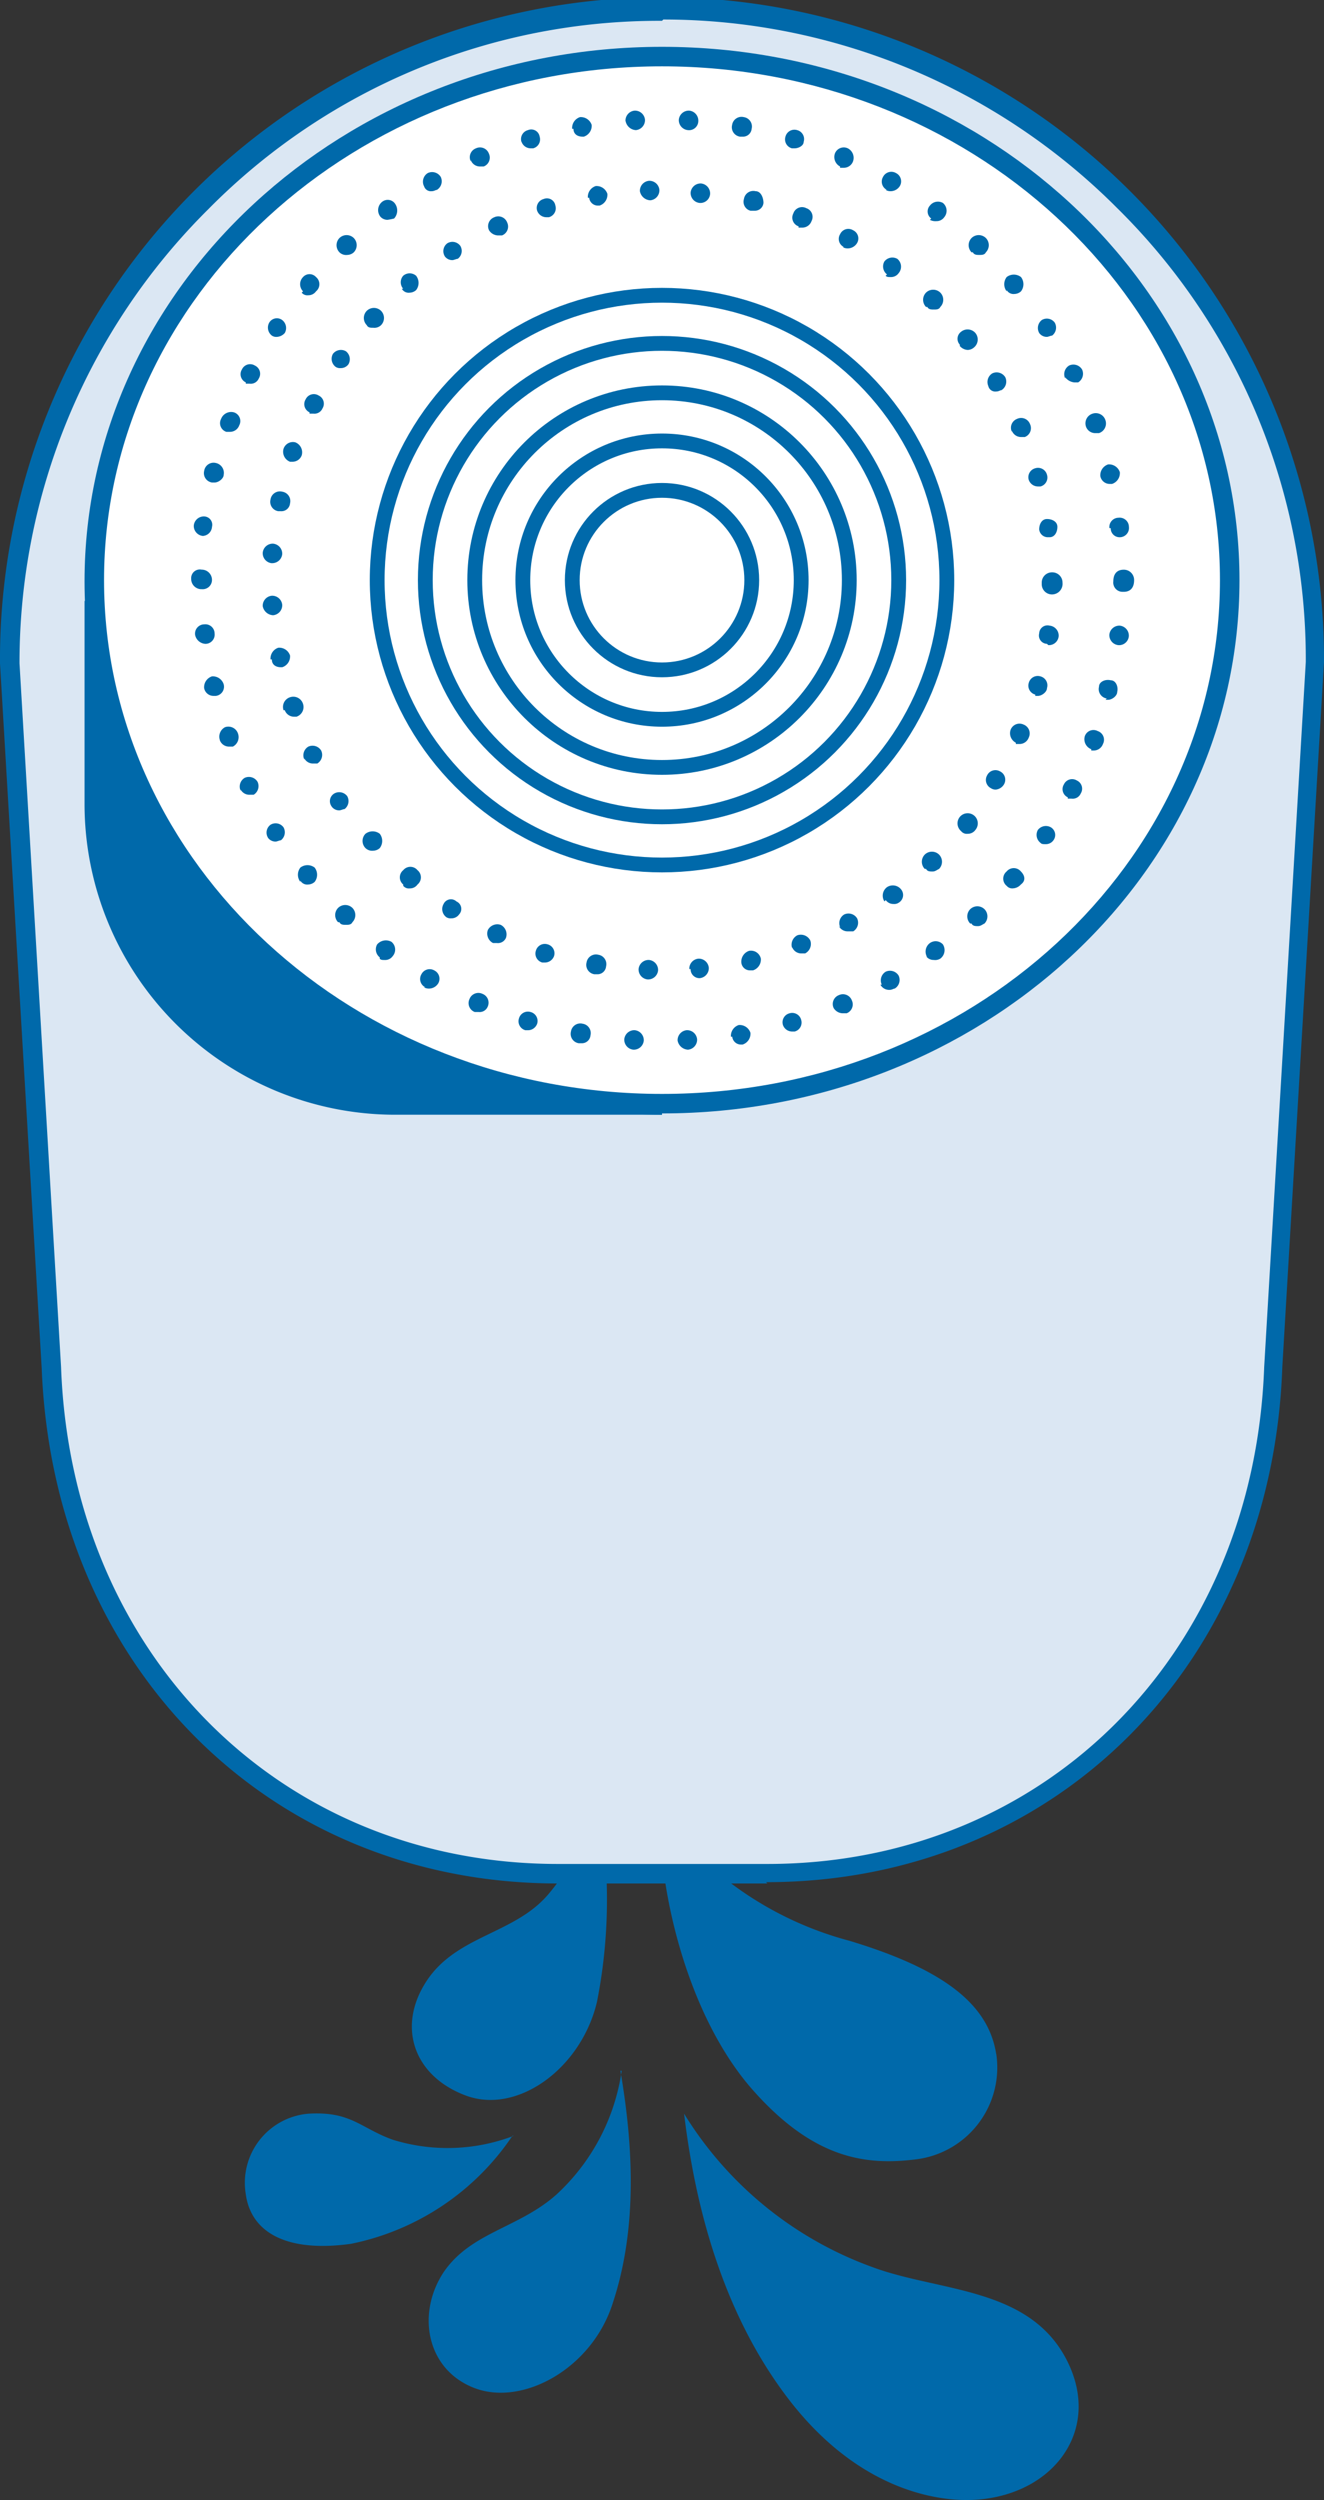 <svg xmlns="http://www.w3.org/2000/svg" width="71.553" height="135.094" viewBox="0 0 71.553 135.094">
  <rect x="0" y="0" width="71.553" height="135.094" fill="#333333" stroke="none"/>
  <g id="Bag-Leakage" transform="translate(-7.5 -8.1)">
    <g id="Group_955" data-name="Group 955" transform="translate(20.747 103.621)">
      <path id="Path_1279" data-name="Path 1279" d="M76.4,160.444c-.422-2.671-2.812-4.569-7.943-6.115A18.6,18.6,0,0,1,58.2,147.3c0,4.99,1.757,11.387,5.061,15.112s6.115,4.077,8.856,3.725a5,5,0,0,0,4.288-5.693Z" transform="translate(-35.811 -144.98)" fill="#0069aa"/>
      <path id="Path_1280" data-name="Path 1280" d="M60.1,170.6c.562,4.709,1.968,10.613,5.623,15.393s7.732,5.482,9.629,5.482c4.5,0,7.451-3.655,5.412-7.591s-6.888-3.655-10.473-4.99A19.887,19.887,0,0,1,60.1,170.6Z" transform="translate(-36.376 -151.903)" fill="#0069aa"/>
      <path id="Path_1281" data-name="Path 1281" d="M50.891,167.3a11.283,11.283,0,0,1-3.514,6.677c-2.038,1.827-4.639,2.038-6.115,4.217-1.476,2.249-.914,5.272,1.687,6.256s6.326-1.054,7.451-4.569c1.265-3.8,1.195-8.083.422-12.582Z" transform="translate(-30.54 -150.923)" fill="#0069aa"/>
      <path id="Path_1282" data-name="Path 1282" d="M48.89,144c-.351,2.812-.562,4.78-2.39,6.888s-4.92,2.179-6.537,4.639-.7,5.131,2.109,6.185,6.256-1.476,7.1-5.061a28.459,28.459,0,0,0-.351-12.582Z" transform="translate(-30.156 -144)" fill="#0069aa"/>
      <path id="Path_1283" data-name="Path 1283" d="M40.793,171.789a13.818,13.818,0,0,1-8.716,5.834c-3.514.492-5.412-.633-5.693-2.671a3.749,3.749,0,0,1,3.374-4.358c2.319-.141,2.812.773,4.569,1.406a10.019,10.019,0,0,0,6.537-.211Z" transform="translate(-26.347 -151.897)" fill="#0069aa"/>
    </g>
    <g id="Group_959" data-name="Group 959" transform="translate(7.5 8.1)">
      <g id="Group_956" data-name="Group 956">
        <path id="Path_1284" data-name="Path 1284" d="M78.8,44.185l-2.249,38.1c-.562,15.815-12.09,27.342-27.342,27.342H37.891c-15.253,0-26.78-11.527-27.342-27.342L8.3,44.185a35.285,35.285,0,1,1,70.569,0Z" transform="translate(-7.738 -8.338)" fill="#dbe7f3"/>
        <path id="Path_1285" data-name="Path 1285" d="M48.97,109.877H37.654c-15.6,0-27.272-11.738-27.9-27.834L7.5,43.947a35.777,35.777,0,1,1,71.553-.07h0L76.8,81.973c-.562,16.1-12.3,27.834-27.9,27.834ZM43.277,9.225A34.223,34.223,0,0,0,18.746,19.416,34.512,34.512,0,0,0,8.554,43.947L10.8,81.973c.562,15.534,11.879,26.85,26.85,26.85H48.97c14.971,0,26.288-11.316,26.85-26.85l2.249-38.1A34.223,34.223,0,0,0,67.877,19.346,34.633,34.633,0,0,0,43.347,9.154Z" transform="translate(-7.5 -8.1)" fill="#0069aa"/>
      </g>
      <path id="Path_1286" data-name="Path 1286" d="M45.416,80.526H31.007A16.319,16.319,0,0,1,14.7,64.219V52.2c0,15.6,13.706,28.326,30.646,28.326Z" transform="translate(-9.639 -21.203)" fill="#0069aa"/>
      <g id="Group_957" data-name="Group 957" transform="translate(4.569 2.53)">
        <ellipse id="Ellipse_92" data-name="Ellipse 92" cx="30.646" cy="28.326" rx="30.646" ry="28.326" transform="translate(0.562 0.492)" fill="#fff"/>
        <path id="Path_1287" data-name="Path 1287" d="M45.208,69.406C27.987,69.406,14,56.473,14,40.588S27.987,11.7,45.208,11.7,76.416,24.633,76.416,40.518,62.428,69.336,45.208,69.336Zm0-56.652c-16.588,0-30.154,12.441-30.154,27.764s13.5,27.764,30.154,27.764S75.361,55.841,75.361,40.518,61.8,12.754,45.208,12.754Z" transform="translate(-14 -11.7)" fill="#0069aa"/>
      </g>
      <g id="Group_958" data-name="Group 958" transform="translate(20.384 15.955)">
        <circle id="Ellipse_93" data-name="Ellipse 93" cx="4.85" cy="4.85" r="4.85" transform="translate(10.543 10.543)" fill="none" stroke="#0069aa" stroke-miterlimit="10" stroke-width="0.8"/>
        <circle id="Ellipse_94" data-name="Ellipse 94" cx="7.521" cy="7.521" r="7.521" transform="translate(7.872 7.872)" fill="none" stroke="#0069aa" stroke-miterlimit="10" stroke-width="0.8"/>
        <circle id="Ellipse_95" data-name="Ellipse 95" cx="10.121" cy="10.121" r="10.121" transform="translate(5.272 5.272)" fill="none" stroke="#0069aa" stroke-miterlimit="10" stroke-width="0.8"/>
        <circle id="Ellipse_96" data-name="Ellipse 96" cx="12.792" cy="12.792" r="12.792" transform="translate(2.601 2.601)" fill="none" stroke="#0069aa" stroke-miterlimit="10" stroke-width="0.8"/>
        <circle id="Ellipse_97" data-name="Ellipse 97" cx="15.393" cy="15.393" r="15.393" fill="none" stroke="#0069aa" stroke-miterlimit="10" stroke-width="0.8"/>
      </g>
      <path id="Path_1288" data-name="Path 1288" d="M48.488,66.856a.543.543,0,0,1,.492-.562h0a.543.543,0,0,1,.562.492h0a.543.543,0,0,1-.492.562h0A.6.6,0,0,1,48.488,66.856Zm-2.39.492a.543.543,0,0,1-.492-.562h0a.543.543,0,0,1,.562-.492h0a.543.543,0,0,1,.492.562h0a.543.543,0,0,1-.562.492Zm5.272-.7a.615.615,0,0,1,.422-.633h0a.615.615,0,0,1,.633.422h0a.615.615,0,0,1-.422.633h-.07a.47.47,0,0,1-.492-.422ZM43.146,67a.513.513,0,0,1-.422-.633h0a.513.513,0,0,1,.633-.422h0a.513.513,0,0,1,.422.633h0a.465.465,0,0,1-.492.422h-.141Zm11.035-.984a.5.5,0,0,1,.351-.633h0a.5.5,0,0,1,.633.351h0a.5.5,0,0,1-.351.633h-.141a.529.529,0,0,1-.492-.351Zm-13.917.281a.5.5,0,0,1-.351-.633h0a.5.5,0,0,1,.633-.351h0a.5.5,0,0,1,.351.633h0a.529.529,0,0,1-.492.351h-.141ZM56.922,65.1a.513.513,0,0,1,.281-.7h0a.513.513,0,0,1,.7.281h0a.513.513,0,0,1-.281.7h-.211A.592.592,0,0,1,56.922,65.1Zm-19.4.211a.513.513,0,0,1-.281-.7h0a.513.513,0,0,1,.7-.281h0a.513.513,0,0,1,.281.7h0a.471.471,0,0,1-.492.281h-.211Zm22-1.476a.546.546,0,0,1,.211-.7h0a.546.546,0,0,1,.7.211h0a.546.546,0,0,1-.211.7h0c-.07,0-.141.07-.281.07h0a.531.531,0,0,1-.492-.281Zm-24.671.141a.5.5,0,0,1-.211-.7h0a.5.5,0,0,1,.7-.211h0a.5.5,0,0,1,.211.7h0a.592.592,0,0,1-.492.281h0a.531.531,0,0,1-.281-.07Zm27.131-1.617a.572.572,0,0,1,.141-.773h0a.533.533,0,0,1,.7.07h0a.572.572,0,0,1-.141.773h0a.527.527,0,0,1-.351.07h0a.5.5,0,0,1-.422-.211Zm-29.591,0a.545.545,0,0,1-.141-.7h0a.622.622,0,0,1,.773-.141h0a.542.542,0,0,1,.07.773h0a.5.5,0,0,1-.422.211h0c-.141,0-.211,0-.281-.07ZM64.3,60.53a.552.552,0,0,1,0-.773h0a.552.552,0,0,1,.773,0h0a.552.552,0,0,1,0,.773h0c-.141.07-.211.141-.351.141h0c-.141,0-.281,0-.351-.141Zm-34.16-.07a.552.552,0,0,1,0-.773h0a.552.552,0,0,1,.773,0h0a.552.552,0,0,1,0,.773h0c-.07.141-.211.141-.351.141h0c-.141,0-.281,0-.351-.141Zm36.128-1.968a.5.5,0,0,1,0-.773h0a.5.5,0,0,1,.773,0h0c.211.211.281.492,0,.7h0a.608.608,0,0,1-.422.211h0A.387.387,0,0,1,66.271,58.492ZM28.1,58.281h0a.633.633,0,0,1,0-.773h0a.633.633,0,0,1,.773,0h0a.633.633,0,0,1,0,.773h0a.537.537,0,0,1-.351.141h0a.421.421,0,0,1-.422-.211ZM68.1,56.172a.545.545,0,0,1-.141-.7h0a.545.545,0,0,1,.7-.141h0a.481.481,0,0,1,.141.7h0a.5.5,0,0,1-.422.211h0c-.141,0-.211,0-.281-.07Zm-41.751-.281a.528.528,0,0,1,.141-.7h0a.528.528,0,0,1,.7.141h0a.545.545,0,0,1-.141.7h0c-.07,0-.211.07-.281.07h0a.5.5,0,0,1-.422-.211Zm43.227-2.179a.487.487,0,0,1-.211-.7h0a.487.487,0,0,1,.7-.211h0a.487.487,0,0,1,.211.7h0a.471.471,0,0,1-.492.281h-.211Zm-44.7-.351a.546.546,0,0,1,.211-.7h0a.546.546,0,0,1,.7.211h0a.546.546,0,0,1-.211.7h-.211a.531.531,0,0,1-.492-.281Zm45.968-2.249a.58.58,0,0,1-.351-.7h0a.494.494,0,0,1,.7-.281h0a.494.494,0,0,1,.281.7h0a.529.529,0,0,1-.492.351h-.141Zm-47.093-.492a.576.576,0,0,1,.281-.7h0a.549.549,0,0,1,.7.351h0a.576.576,0,0,1-.281.7h-.211A.529.529,0,0,1,23.746,50.619ZM71.683,48.37a.513.513,0,0,1-.422-.633h0c0-.281.351-.422.633-.351h0c.281,0,.422.351.351.633h0c0,.211-.281.422-.492.422h-.141ZM22.9,47.808h0a.615.615,0,0,1,.422-.633h0a.615.615,0,0,1,.633.422h0a.5.5,0,0,1-.422.633h-.141a.513.513,0,0,1-.492-.422Zm49.412-2.32a.543.543,0,0,1-.492-.562h0a.543.543,0,0,1,.562-.492h0a.543.543,0,0,1,.492.562h0a.528.528,0,0,1-.492.492h-.07Zm-49.9-.562a.5.5,0,0,1,.492-.562h0a.5.5,0,0,1,.562.492h0a.5.5,0,0,1-.492.562h0A.6.6,0,0,1,22.411,44.926Zm50.115-2.32a.5.5,0,0,1-.492-.562h0c0-.422.211-.633.562-.633h0a.554.554,0,0,1,.562.562h0c0,.422-.211.633-.562.633h-.07Zm-49.764-.141A.554.554,0,0,1,22.2,41.9h0a.468.468,0,0,1,.562-.492h0a.554.554,0,0,1,.562.562h0a.5.5,0,0,1-.562.492Zm49.061-3.3a.5.5,0,0,1,.492-.562h0a.5.5,0,0,1,.562.492h0a.5.5,0,0,1-.492.562h0a.48.48,0,0,1-.492-.492Zm-48.991.422a.543.543,0,0,1-.492-.562h0a.543.543,0,0,1,.562-.492h0a.45.45,0,0,1,.422.562h0a.528.528,0,0,1-.492.492Zm48.5-3.233h0a.615.615,0,0,1,.422-.633h0a.615.615,0,0,1,.633.422h0a.615.615,0,0,1-.422.633h-.141a.513.513,0,0,1-.492-.422ZM23.325,36.7a.513.513,0,0,1-.422-.633h0a.513.513,0,0,1,.633-.422h0a.547.547,0,0,1,.422.633h0c0,.211-.281.422-.492.422h-.141ZM70.558,33.68a.549.549,0,0,1,.351-.7h0a.549.549,0,0,1,.7.351h0a.549.549,0,0,1-.351.7H71.05A.529.529,0,0,1,70.558,33.68Zm-46.46.281a.494.494,0,0,1-.281-.7h0a.58.58,0,0,1,.7-.351h0a.494.494,0,0,1,.281.7h0a.529.529,0,0,1-.492.351H24.1Zm45.336-2.882a.546.546,0,0,1,.211-.7h0a.546.546,0,0,1,.7.211h0a.546.546,0,0,1-.211.7h-.211a.711.711,0,0,1-.492-.281Zm-44.281.211a.487.487,0,0,1-.211-.7h0a.487.487,0,0,1,.7-.211h0a.487.487,0,0,1,.211.7h0a.471.471,0,0,1-.492.281h-.211Zm42.876-2.671h0a.545.545,0,0,1,.141-.7h0a.528.528,0,0,1,.7.141h0a.545.545,0,0,1-.141.7h0c-.07,0-.211.07-.281.07h0A.5.5,0,0,1,68.028,28.619Zm-41.47.141a.545.545,0,0,1-.141-.7h0a.481.481,0,0,1,.7-.141h0a.545.545,0,0,1,.141.7h0a.608.608,0,0,1-.422.211h0A.423.423,0,0,1,26.558,28.76Zm39.713-2.39h0a.633.633,0,0,1,0-.773h0a.633.633,0,0,1,.773,0h0a.633.633,0,0,1,0,.773h0a.537.537,0,0,1-.351.141h0a.421.421,0,0,1-.422-.211Zm-38.026,0a.55.55,0,0,1,0-.773h0a.47.47,0,0,1,.7,0h0a.5.5,0,0,1,0,.773h0a.5.5,0,0,1-.422.211h0a.387.387,0,0,1-.351-.141Zm36.128-2.109a.552.552,0,0,1,0-.773h0a.552.552,0,0,1,.773,0h0a.552.552,0,0,1,0,.773h0c-.07.141-.211.141-.351.141h0c-.141,0-.281,0-.351-.141Zm-34.16,0a.552.552,0,0,1,0-.773h0a.552.552,0,0,1,.773,0h0a.552.552,0,0,1,0,.773h0a.537.537,0,0,1-.351.141h0A.516.516,0,0,1,30.213,24.261Zm31.981-1.827a.47.47,0,0,1-.07-.7h0a.545.545,0,0,1,.7-.141h0a.542.542,0,0,1,.07.773h0a.5.5,0,0,1-.422.211h0a.634.634,0,0,1-.351-.07Zm-29.8-.141a.572.572,0,0,1,.141-.773h0a.481.481,0,0,1,.7.141h0a.639.639,0,0,1-.07.773h0a3.044,3.044,0,0,1-.351.07h0a.5.5,0,0,1-.422-.211ZM59.8,20.888a.5.5,0,0,1-.211-.7h0a.5.5,0,0,1,.7-.211h0a.5.5,0,0,1,.211.7h0a.592.592,0,0,1-.492.281h0a.531.531,0,0,1-.281-.07Zm-25.023-.211a.546.546,0,0,1,.211-.7h0a.546.546,0,0,1,.7.211h0a.546.546,0,0,1-.211.7h0c-.07,0-.141.07-.281.07h0A.385.385,0,0,1,34.782,20.677Zm22.492-1.054a.576.576,0,0,1-.281-.7h0a.513.513,0,0,1,.7-.281h0a.576.576,0,0,1,.281.7h0a.529.529,0,0,1-.492.351h-.211Zm-19.962-.281a.513.513,0,0,1,.281-.7h0a.513.513,0,0,1,.7.281h0a.513.513,0,0,1-.281.7H37.8a.529.529,0,0,1-.492-.351Zm17.361-.7h0a.5.5,0,0,1-.351-.633h0a.5.5,0,0,1,.633-.351h0a.5.5,0,0,1,.351.633h0c0,.211-.281.351-.492.351h-.141Zm-14.62-.351a.5.5,0,0,1,.351-.633h0a.459.459,0,0,1,.633.351h0a.5.5,0,0,1-.351.633h-.141A.529.529,0,0,1,40.053,18.287Zm11.808-.281a.513.513,0,0,1-.422-.633h0a.513.513,0,0,1,.633-.422h0a.513.513,0,0,1,.422.633h0a.465.465,0,0,1-.492.422h-.141Zm-9.067-.422a.615.615,0,0,1,.422-.633h0a.615.615,0,0,1,.633.422h0a.615.615,0,0,1-.422.633h-.07c-.281,0-.492-.141-.492-.422Zm6.256.07h0a.543.543,0,0,1-.492-.562h0a.543.543,0,0,1,.562-.492h0a.543.543,0,0,1,.492.562h0a.5.5,0,0,1-.562.492Zm-3.374-.492a.543.543,0,0,1,.492-.562h0a.543.543,0,0,1,.562.492h0a.543.543,0,0,1-.492.562h0A.6.6,0,0,1,45.676,17.162Z" transform="translate(-11.868 -10.626)" fill="#0069aa"/>
      <path id="Path_1289" data-name="Path 1289" d="M48.505,65.157a.543.543,0,0,1-.492-.562h0a.543.543,0,0,1,.562-.492h0a.543.543,0,0,1,.492.562h0a.543.543,0,0,1-.562.492Zm2.249-.562a.543.543,0,0,1,.492-.562h0a.543.543,0,0,1,.562.492h0a.543.543,0,0,1-.492.562h0a.48.48,0,0,1-.492-.492Zm-5.131.281a.513.513,0,0,1-.422-.633h0a.513.513,0,0,1,.633-.422h0a.513.513,0,0,1,.422.633h0a.465.465,0,0,1-.492.422h-.141Zm7.943-.633a.615.615,0,0,1,.422-.633h0a.547.547,0,0,1,.633.422h0a.615.615,0,0,1-.422.633h-.141a.465.465,0,0,1-.492-.422Zm-10.754,0a.5.5,0,0,1-.351-.633h0a.5.5,0,0,1,.633-.351h0a.5.5,0,0,1,.351.633h0a.529.529,0,0,1-.492.351h-.141Zm13.5-.773a.576.576,0,0,1,.281-.7h0a.576.576,0,0,1,.7.281h0a.576.576,0,0,1-.281.7H56.8a.529.529,0,0,1-.492-.351Zm-16.166-.281a.576.576,0,0,1-.281-.7h0a.576.576,0,0,1,.7-.281h0a.576.576,0,0,1,.281.7h0a.471.471,0,0,1-.492.281h-.211Zm18.767-.843a.546.546,0,0,1,.211-.7h0a.546.546,0,0,1,.7.211h0a.546.546,0,0,1-.211.7H59.33a.531.531,0,0,1-.492-.281Zm-21.3-.562a.545.545,0,0,1-.141-.7h0a.438.438,0,0,1,.7-.141h0a.438.438,0,0,1,.141.7h0a.5.5,0,0,1-.422.211h0a.423.423,0,0,1-.281-.07ZM61.3,60.94a.572.572,0,0,1,.141-.773h0a.572.572,0,0,1,.773.141h0a.481.481,0,0,1-.141.7h0a.423.423,0,0,1-.281.07h0a.5.5,0,0,1-.422-.211Zm-26.007-.914a.5.5,0,0,1,0-.773h0a.5.5,0,0,1,.773,0h0a.5.5,0,0,1,0,.773h0a.5.5,0,0,1-.422.211h0a.387.387,0,0,1-.351-.141Zm28.186-.843a.552.552,0,0,1,0-.773h0a.552.552,0,0,1,.773,0h0a.552.552,0,0,1,0,.773h0c-.141.07-.211.141-.351.141h0c-.141,0-.281,0-.351-.141ZM33.253,58.058a.552.552,0,0,1,0-.773h0a.633.633,0,0,1,.773,0h0a.633.633,0,0,1,0,.773h0a.537.537,0,0,1-.351.141h0A.516.516,0,0,1,33.253,58.058Zm32.192-.914a.551.551,0,0,1-.07-.773h0a.551.551,0,0,1,.773-.07h0a.551.551,0,0,1,.07.773h0a.5.5,0,0,1-.422.211h0a.387.387,0,0,1-.351-.141ZM31.425,55.809a.481.481,0,0,1,.141-.7h0a.545.545,0,0,1,.7.141h0a.545.545,0,0,1-.141.7h0c-.07,0-.211.07-.281.07h0a.5.5,0,0,1-.422-.211Zm35.636-.984a.5.5,0,0,1-.211-.7h0a.5.5,0,0,1,.7-.211h0a.5.5,0,0,1,.211.7h0a.578.578,0,0,1-.422.281h0A.423.423,0,0,1,67.061,54.825ZM29.949,53.278a.546.546,0,0,1,.211-.7h0a.546.546,0,0,1,.7.211h0a.546.546,0,0,1-.211.7h-.211a.531.531,0,0,1-.492-.281ZM68.4,52.364a.576.576,0,0,1-.281-.7h0a.513.513,0,0,1,.7-.281h0a.513.513,0,0,1,.281.7h0a.529.529,0,0,1-.492.351H68.4ZM28.825,50.607a.549.549,0,0,1,.351-.7h0a.549.549,0,0,1,.7.351h0a.549.549,0,0,1-.351.7h-.141a.529.529,0,0,1-.492-.351Zm40.626-.843a.5.5,0,0,1-.351-.633h0a.5.5,0,0,1,.633-.351h0a.5.5,0,0,1,.351.633h0c0,.211-.281.422-.492.422h-.141Zm-41.329-1.9a.615.615,0,0,1,.422-.633h0a.615.615,0,0,1,.633.422h0a.615.615,0,0,1-.422.633h-.07c-.281,0-.492-.141-.492-.422Zm41.962-.843a.45.45,0,0,1-.422-.562h0a.45.45,0,0,1,.562-.422h0a.543.543,0,0,1,.492.562h0a.528.528,0,0,1-.492.492h-.07ZM27.7,44.984a.543.543,0,0,1,.492-.562h0a.543.543,0,0,1,.562.492h0a.543.543,0,0,1-.492.562h0A.6.6,0,0,1,27.7,44.984Zm42.1-1.265h0a.554.554,0,0,1,.562-.562h0a.554.554,0,0,1,.562.562h0a.574.574,0,0,1-.562.633h0a.554.554,0,0,1-.562-.562ZM28.192,42.665A.543.543,0,0,1,27.7,42.1h0a.543.543,0,0,1,.562-.492h0a.543.543,0,0,1,.492.562h0a.543.543,0,0,1-.562.492Zm41.47-1.827c0-.281.141-.562.422-.562h0c.281,0,.562.141.562.422h0c0,.281-.141.562-.422.562h-.07a.47.47,0,0,1-.492-.422Zm-41.119-.984a.513.513,0,0,1-.422-.633h0a.513.513,0,0,1,.633-.422h0a.513.513,0,0,1,.422.633h0a.465.465,0,0,1-.492.422h-.07ZM69.1,38.166h0a.5.5,0,0,1,.351-.633h0a.5.5,0,0,1,.633.351h0a.5.5,0,0,1-.351.633h-.141A.529.529,0,0,1,69.1,38.166Zm-39.924-.984a.58.58,0,0,1-.351-.7h0a.534.534,0,0,1,.633-.351h0a.58.58,0,0,1,.351.7h0a.529.529,0,0,1-.492.351h-.141Zm39.01-1.617a.513.513,0,0,1,.281-.7h0a.513.513,0,0,1,.7.281h0a.513.513,0,0,1-.281.7h-.211a.529.529,0,0,1-.492-.351ZM30.23,34.511a.487.487,0,0,1-.211-.7h0a.487.487,0,0,1,.7-.211h0a.487.487,0,0,1,.211.7h0a.471.471,0,0,1-.492.281H30.23Zm36.69-1.406a.546.546,0,0,1,.211-.7h0a.546.546,0,0,1,.7.211h0a.546.546,0,0,1-.211.7h0c-.07,0-.141.07-.281.07h0a.385.385,0,0,1-.422-.281ZM31.636,32.051a.545.545,0,0,1-.141-.7h0a.545.545,0,0,1,.7-.141h0a.545.545,0,0,1,.141.7h0a.5.5,0,0,1-.422.211h0A.423.423,0,0,1,31.636,32.051Zm33.738-1.195a.47.47,0,0,1,.07-.7h0a.557.557,0,0,1,.773.07h0a.557.557,0,0,1-.07.773h0a.537.537,0,0,1-.351.141h0a.608.608,0,0,1-.422-.211ZM33.323,29.8a.552.552,0,0,1,0-.773h0a.552.552,0,0,1,.773,0h0a.552.552,0,0,1,0,.773h0a.516.516,0,0,1-.422.141h0C33.534,29.943,33.393,29.943,33.323,29.8Zm30.224-.984a.552.552,0,0,1,0-.773h0a.552.552,0,0,1,.773,0h0a.552.552,0,0,1,0,.773h0c-.07.141-.211.141-.351.141h0c-.141,0-.281,0-.351-.141Zm-28.256-.984a.532.532,0,0,1,0-.7h0a.532.532,0,0,1,.7,0h0a.633.633,0,0,1,0,.773h0a.537.537,0,0,1-.351.141h0a.421.421,0,0,1-.422-.211Zm26.147-.773h0a.545.545,0,0,1-.141-.7h0a.545.545,0,0,1,.7-.141h0a.542.542,0,0,1,.07.773h0a.5.5,0,0,1-.422.211h0c-.141,0-.211,0-.281-.07Zm-23.9-.984a.528.528,0,0,1,.141-.7h0a.528.528,0,0,1,.7.141h0a.528.528,0,0,1-.141.7h0c-.07,0-.211.07-.281.07h0a.5.5,0,0,1-.422-.211Zm21.578-.492a.487.487,0,0,1-.211-.7h0a.487.487,0,0,1,.7-.211h0a.487.487,0,0,1,.211.7h0a.592.592,0,0,1-.492.281h0a.531.531,0,0,1-.281-.07ZM39.93,24.671a.513.513,0,0,1,.281-.7h0a.513.513,0,0,1,.7.281h0a.513.513,0,0,1-.281.7h-.211A.592.592,0,0,1,39.93,24.671Zm16.729-.211a.494.494,0,0,1-.281-.7h0a.494.494,0,0,1,.7-.281h0a.494.494,0,0,1,.281.7h0a.529.529,0,0,1-.492.351h-.211Zm-14.128-.843a.5.5,0,0,1,.351-.633h0a.459.459,0,0,1,.633.351h0a.5.5,0,0,1-.351.633h-.141A.529.529,0,0,1,42.531,23.617Zm11.527,0h0a.5.5,0,0,1-.351-.633h0a.513.513,0,0,1,.633-.422h0c.281,0,.422.351.422.633h0a.465.465,0,0,1-.492.422h-.211Zm-8.786-.7a.615.615,0,0,1,.422-.633h0a.615.615,0,0,1,.633.422h0a.615.615,0,0,1-.422.633h-.07a.47.47,0,0,1-.492-.422Zm6.045.281a.543.543,0,0,1-.492-.562h0a.543.543,0,0,1,.562-.492h0a.543.543,0,0,1,.492.562h0a.528.528,0,0,1-.492.492h0Zm-3.233-.633A.543.543,0,0,1,48.576,22h0a.543.543,0,0,1,.562.492h0a.543.543,0,0,1-.492.562h0A.6.6,0,0,1,48.084,22.562Z" transform="translate(-13.502 -12.23)" fill="#0069aa"/>
      <path id="Path_1290" data-name="Path 1290" d="M45.208,82.064H30.8A16.8,16.8,0,0,1,14,65.265V54.3h1.054V65.265A15.764,15.764,0,0,0,30.8,81.009H45.208Z" transform="translate(-9.431 -21.827)" fill="#0069aa"/>
    </g>
  </g>
</svg>
